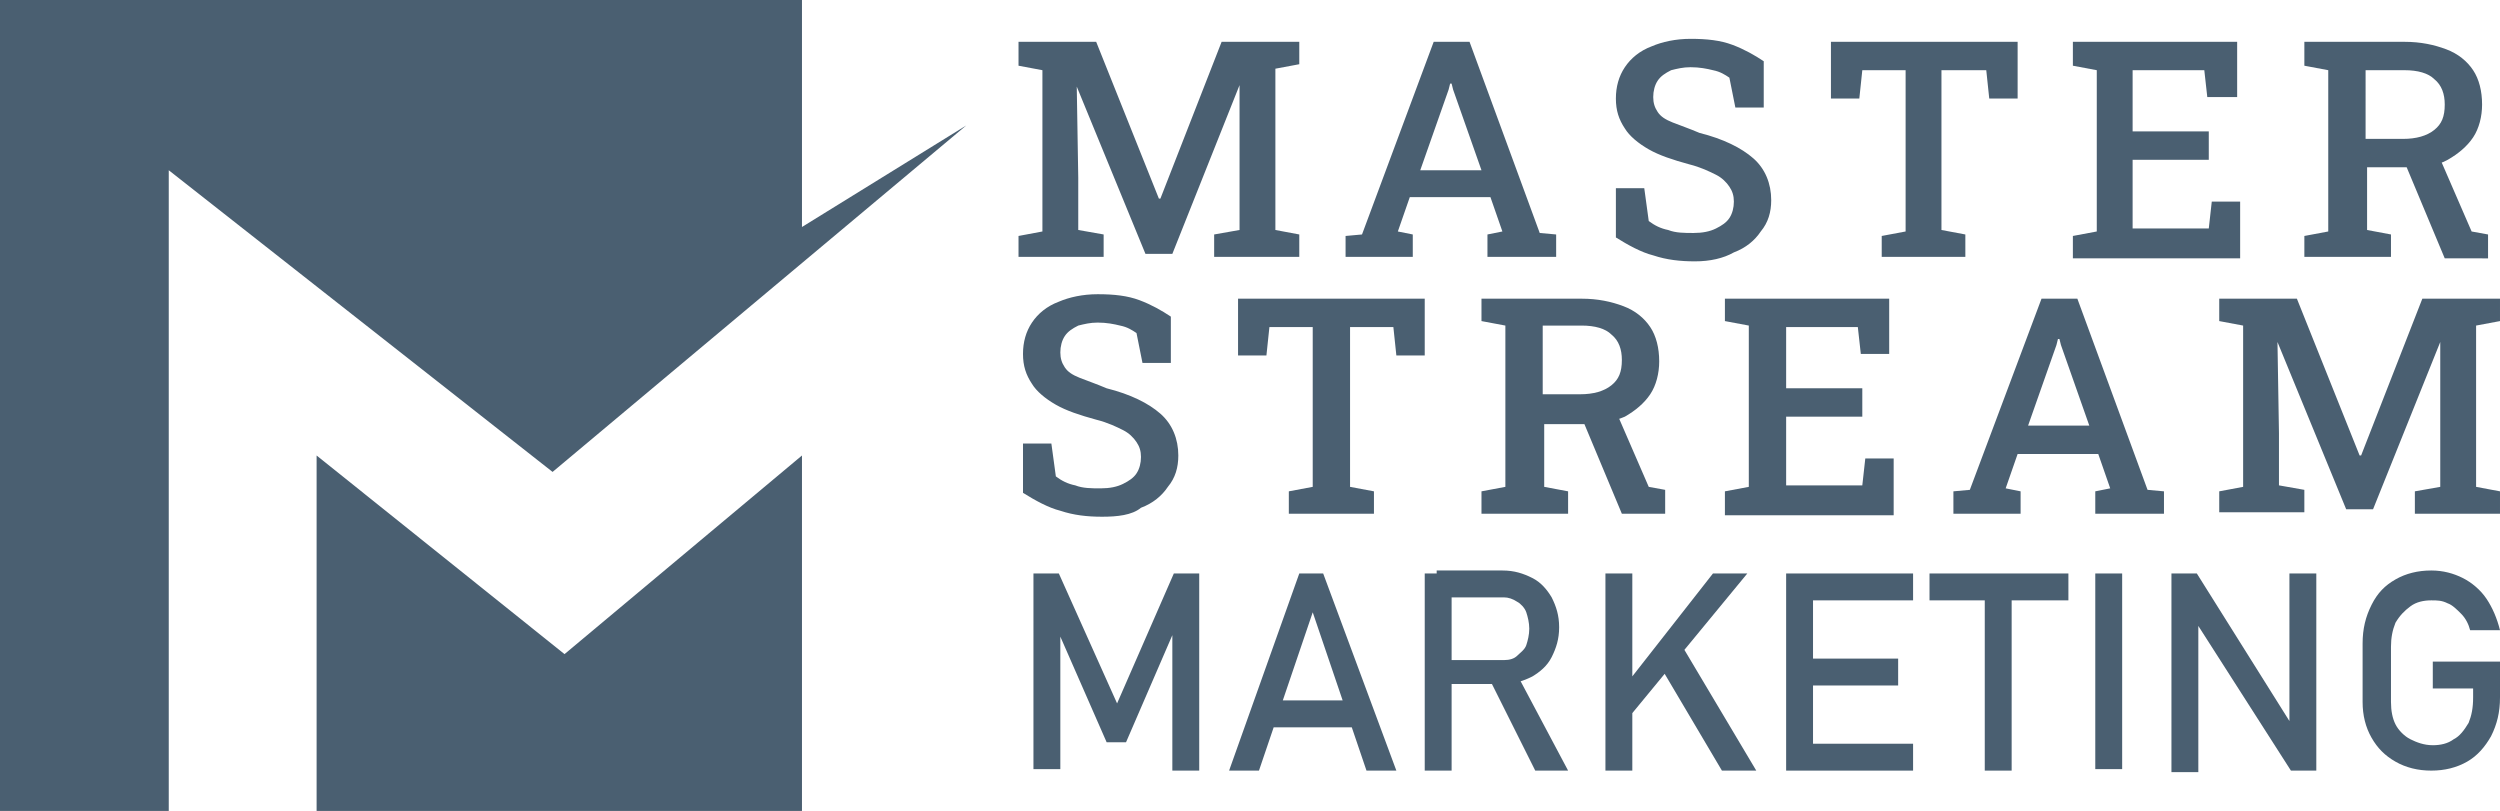 <?xml version="1.0" encoding="utf-8"?>
<!-- Generator: Adobe Illustrator 24.1.0, SVG Export Plug-In . SVG Version: 6.00 Build 0)  -->
<svg version="1.1" id="Layer_1" xmlns="http://www.w3.org/2000/svg" xmlns:xlink="http://www.w3.org/1999/xlink" x="0px" y="0px"
	 width="167.4px" height="54.3px" viewBox="0 0 167.4 54.3" style="enable-background:new 0 0 167.4 54.3;" xml:space="preserve">
<style type="text/css">
	.st0{fill:#4A5F71;}
</style>
<g>
	<path class="st0" d="M68.2,17.3v-1.5l1.6-0.3V4.7l-1.6-0.3V2.8h1.6h3.6l4.2,10.5h0.1l4.1-10.5H87v1.5l-1.6,0.3v10.8l1.6,0.3v1.5
		h-5.7v-1.5l1.7-0.3v-3.4l0-6.3l0,0L78.5,17h-1.8L72.1,5.8l0,0l0.1,6.1v3.5l1.7,0.3v1.5H68.2z"/>
	<path class="st0" d="M90.1,17.3v-1.5l1.1-0.1L96,2.8h2.4l4.7,12.8l1.1,0.1v1.5h-4.6v-1.5l1-0.2l-0.8-2.3h-5.4l-0.8,2.3l1,0.2v1.5
		H90.1z M95.1,11.4h4.1L97.3,6l-0.1-0.4h-0.1L97,6L95.1,11.4z"/>
	<path class="st0" d="M113.5,17.5c-1,0-1.9-0.1-2.8-0.4c-0.8-0.2-1.7-0.7-2.5-1.2v-3.3h1.9l0.3,2.2c0.4,0.3,0.8,0.5,1.3,0.6
		c0.5,0.2,1.1,0.2,1.7,0.2c0.6,0,1.1-0.1,1.5-0.3c0.4-0.2,0.7-0.4,0.9-0.7c0.2-0.3,0.3-0.7,0.3-1.1c0-0.4-0.1-0.7-0.3-1
		s-0.5-0.6-0.9-0.8s-1-0.5-1.8-0.7c-1.1-0.3-2-0.6-2.7-1s-1.3-0.9-1.6-1.4c-0.4-0.6-0.6-1.2-0.6-2c0-0.8,0.2-1.5,0.6-2.1
		c0.4-0.6,1-1.1,1.8-1.4c0.7-0.3,1.6-0.5,2.6-0.5c1.1,0,2,0.1,2.8,0.4c0.8,0.3,1.5,0.7,2.1,1.1v3.1h-1.9l-0.4-2
		c-0.3-0.2-0.6-0.4-1.1-0.5c-0.4-0.1-0.9-0.2-1.5-0.2c-0.5,0-0.9,0.1-1.3,0.2c-0.4,0.2-0.7,0.4-0.9,0.7c-0.2,0.3-0.3,0.7-0.3,1.1
		c0,0.4,0.1,0.7,0.3,1s0.5,0.5,1,0.7s1.1,0.4,1.8,0.7c1.6,0.4,2.8,1,3.6,1.7c0.8,0.7,1.2,1.7,1.2,2.8c0,0.8-0.2,1.5-0.7,2.1
		c-0.4,0.6-1,1.1-1.8,1.4C115.4,17.3,114.5,17.5,113.5,17.5z"/>
	<path class="st0" d="M126,17.3v-1.5l1.6-0.3V4.7h-2.9l-0.2,1.9h-1.9V2.8h12.5v3.8h-1.9L133,4.7H130v10.7l1.6,0.3v1.5H126z"/>
	<path class="st0" d="M138.8,17.3v-1.5l1.6-0.3V4.7l-1.6-0.3V2.8h11v3.7h-2l-0.2-1.8h-4.8v4.1h5.1v1.9h-5.1v4.6h5.1l0.2-1.8h1.9v3.8
		H138.8z"/>
	<path class="st0" d="M154.3,17.3v-1.5l1.6-0.3V4.7l-1.6-0.3V2.8h6.7c1.1,0,2,0.2,2.8,0.5c0.8,0.3,1.4,0.8,1.8,1.4
		c0.4,0.6,0.6,1.4,0.6,2.3c0,0.8-0.2,1.6-0.6,2.2c-0.4,0.6-1,1.1-1.7,1.5s-1.6,0.5-2.5,0.5l-2.9,0v4.2l1.6,0.3v1.5H154.3z
		 M158.4,9.3h2.5c0.9,0,1.6-0.2,2.1-0.6c0.5-0.4,0.7-0.9,0.7-1.7c0-0.7-0.2-1.3-0.7-1.7c-0.4-0.4-1.1-0.6-2-0.6h-2.6V9.3z
		 M163.7,17.3l-2.8-6.7l2.3-0.4l2.3,5.3l1.1,0.2v1.6H163.7z"/>
	<path class="st0" d="M73.8,34.6c-1,0-1.9-0.1-2.8-0.4c-0.8-0.2-1.7-0.7-2.5-1.2v-3.3h1.9l0.3,2.2c0.4,0.3,0.8,0.5,1.3,0.6
		c0.5,0.2,1.1,0.2,1.7,0.2c0.6,0,1.1-0.1,1.5-0.3c0.4-0.2,0.7-0.4,0.9-0.7c0.2-0.3,0.3-0.7,0.3-1.1c0-0.4-0.1-0.7-0.3-1
		s-0.5-0.6-0.9-0.8s-1-0.5-1.8-0.7c-1.1-0.3-2-0.6-2.7-1s-1.3-0.9-1.6-1.4c-0.4-0.6-0.6-1.2-0.6-2c0-0.8,0.2-1.5,0.6-2.1
		c0.4-0.6,1-1.1,1.8-1.4c0.7-0.3,1.6-0.5,2.6-0.5c1.1,0,2,0.1,2.8,0.4c0.8,0.3,1.5,0.7,2.1,1.1v3.1h-1.9l-0.4-2
		c-0.3-0.2-0.6-0.4-1.1-0.5c-0.4-0.1-0.9-0.2-1.5-0.2c-0.5,0-0.9,0.1-1.3,0.2c-0.4,0.2-0.7,0.4-0.9,0.7c-0.2,0.3-0.3,0.7-0.3,1.1
		c0,0.4,0.1,0.7,0.3,1s0.5,0.5,1,0.7s1.1,0.4,1.8,0.7c1.6,0.4,2.8,1,3.6,1.7c0.8,0.7,1.2,1.7,1.2,2.8c0,0.8-0.2,1.5-0.7,2.1
		c-0.4,0.6-1,1.1-1.8,1.4C75.8,34.5,74.8,34.6,73.8,34.6z"/>
	<path class="st0" d="M86.3,34.4v-1.5l1.6-0.3V21.9H85l-0.2,1.9h-1.9v-3.8h12.5v3.8h-1.9l-0.2-1.9h-2.9v10.7l1.6,0.3v1.5H86.3z"/>
	<path class="st0" d="M99.2,34.4v-1.5l1.6-0.3V21.8l-1.6-0.3v-1.5h6.7c1.1,0,2,0.2,2.8,0.5c0.8,0.3,1.4,0.8,1.8,1.4
		c0.4,0.6,0.6,1.4,0.6,2.3c0,0.8-0.2,1.6-0.6,2.2c-0.4,0.6-1,1.1-1.7,1.5c-0.7,0.3-1.6,0.5-2.5,0.5l-2.9,0v4.2l1.6,0.3v1.5H99.2z
		 M103.3,26.4h2.5c0.9,0,1.6-0.2,2.1-0.6c0.5-0.4,0.7-0.9,0.7-1.7c0-0.7-0.2-1.3-0.7-1.7c-0.4-0.4-1.1-0.6-2-0.6h-2.6V26.4z
		 M108.6,34.4l-2.8-6.7l2.3-0.4l2.3,5.3l1.1,0.2v1.6H108.6z"/>
	<path class="st0" d="M115.5,34.4v-1.5l1.6-0.3V21.8l-1.6-0.3v-1.5h11v3.7h-1.9l-0.2-1.8h-4.8V26h5.1v1.9h-5.1v4.6h5.1l0.2-1.8h1.9
		v3.8H115.5z"/>
	<path class="st0" d="M130.8,34.4v-1.5l1.1-0.1l4.8-12.8h2.4l4.7,12.8l1.1,0.1v1.5h-4.6v-1.5l1-0.2l-0.8-2.3h-5.4l-0.8,2.3l1,0.2
		v1.5H130.8z M135.8,28.5h4.1l-1.9-5.4l-0.1-0.4h-0.1l-0.1,0.4L135.8,28.5z"/>
	<path class="st0" d="M148.6,34.4v-1.5l1.6-0.3V21.8l-1.6-0.3v-1.5h1.6h3.6l4.2,10.5h0.1l4.1-10.5h5.2v1.5l-1.6,0.3v10.8l1.6,0.3
		v1.5h-5.7v-1.5l1.7-0.3v-3.4l0-6.3l0,0l-4.5,11.2h-1.8l-4.6-11.2l0,0l0.1,6.1v3.5l1.7,0.3v1.5H148.6z"/>
	<path class="st0" d="M78.6,38.4h1.7v13.2h-1.8v-9.9l0.1,0.6l-3.2,7.4h-1.3l-3.2-7.3l0.1-0.8v9.9h-1.8V38.4h1.7l3.9,8.7L78.6,38.4z"
		/>
	<path class="st0" d="M87,38.4h1.6l4.9,13.2h-2l-3.6-10.6l-3.6,10.6h-2L87,38.4z M84.4,46.9h6.9v1.8h-6.9V46.9z"/>
	<path class="st0" d="M95.4,38.4h1.8v13.2h-1.8V38.4z M96.2,44.2h4.5c0.4,0,0.7-0.1,0.9-0.3s0.5-0.4,0.6-0.7
		c0.1-0.3,0.2-0.7,0.2-1.1s-0.1-0.8-0.2-1.1c-0.1-0.3-0.4-0.6-0.6-0.7c-0.3-0.2-0.6-0.3-0.9-0.3h-4.5v-1.8h4.4c0.8,0,1.4,0.2,2,0.5
		c0.6,0.3,1,0.8,1.3,1.3c0.3,0.6,0.5,1.2,0.5,2s-0.2,1.4-0.5,2s-0.8,1-1.3,1.3c-0.6,0.3-1.2,0.5-2,0.5h-4.4V44.2z M99.8,45.6
		l1.8-0.4l3.4,6.4h-2.2L99.8,45.6z"/>
	<path class="st0" d="M107.5,38.4h1.8v13.2h-1.8V38.4z M108.9,45.8l5.8-7.4h2.3l-8.4,10.2L108.9,45.8z M111.1,44.5l1.5-1.3l5,8.4
		h-2.3L111.1,44.5z"/>
	<path class="st0" d="M119.6,38.4h1.8v13.2h-1.8V38.4z M120.5,38.4h7.6v1.8h-7.6V38.4z M120.5,44.1h6.6v1.8h-6.6V44.1z M120.5,49.8
		h7.6v1.8h-7.6V49.8z"/>
	<path class="st0" d="M129.2,38.4h9.3v1.8h-9.3V38.4z M132.9,39.5h1.8v12.1h-1.8V39.5z"/>
	<path class="st0" d="M142.1,51.5h-1.8V38.4h1.8V51.5z"/>
	<path class="st0" d="M145.4,38.4h1.7l6.4,10.2l-0.2,0.2V38.4h1.8v13.2h-1.7l-6.4-10l0.2-0.2v10.3h-1.8V38.4z"/>
	<path class="st0" d="M167.4,44.4v2.3c0,1-0.2,1.8-0.6,2.6c-0.4,0.7-0.9,1.3-1.6,1.7c-0.7,0.4-1.5,0.6-2.4,0.6
		c-0.9,0-1.7-0.2-2.4-0.6c-0.7-0.4-1.2-0.9-1.6-1.6c-0.4-0.7-0.6-1.5-0.6-2.4v-3.9c0-1,0.2-1.8,0.6-2.6s0.9-1.3,1.6-1.7
		c0.7-0.4,1.5-0.6,2.4-0.6c0.8,0,1.5,0.2,2.1,0.5s1.2,0.8,1.6,1.4s0.7,1.3,0.9,2.1h-2c-0.1-0.4-0.3-0.8-0.6-1.1
		c-0.3-0.3-0.6-0.6-0.9-0.7c-0.4-0.2-0.7-0.2-1.1-0.2c-0.5,0-1,0.1-1.4,0.4c-0.4,0.3-0.7,0.6-1,1.1c-0.2,0.5-0.3,1-0.3,1.6V47
		c0,0.6,0.1,1.1,0.3,1.5c0.2,0.4,0.6,0.8,1,1c0.4,0.2,0.9,0.4,1.5,0.4c0.5,0,1-0.1,1.4-0.4c0.4-0.2,0.7-0.6,1-1.1
		c0.2-0.5,0.3-1,0.3-1.7v-0.6h-2.7v-1.8H167.4z"/>
</g>
<g id="XMLID_14_">
	<polygon id="XMLID_31_" class="st0" points="0,54.3 0,0 53.7,0 53.7,15.2 64.7,8.4 37,31.6 11.3,11.4 11.3,54.3 	"/>
	<polygon id="XMLID_25_" class="st0" points="21.2,54.3 21.2,30.5 37.8,43.8 53.7,30.5 53.7,54.3 	"/>
</g>
</svg>
